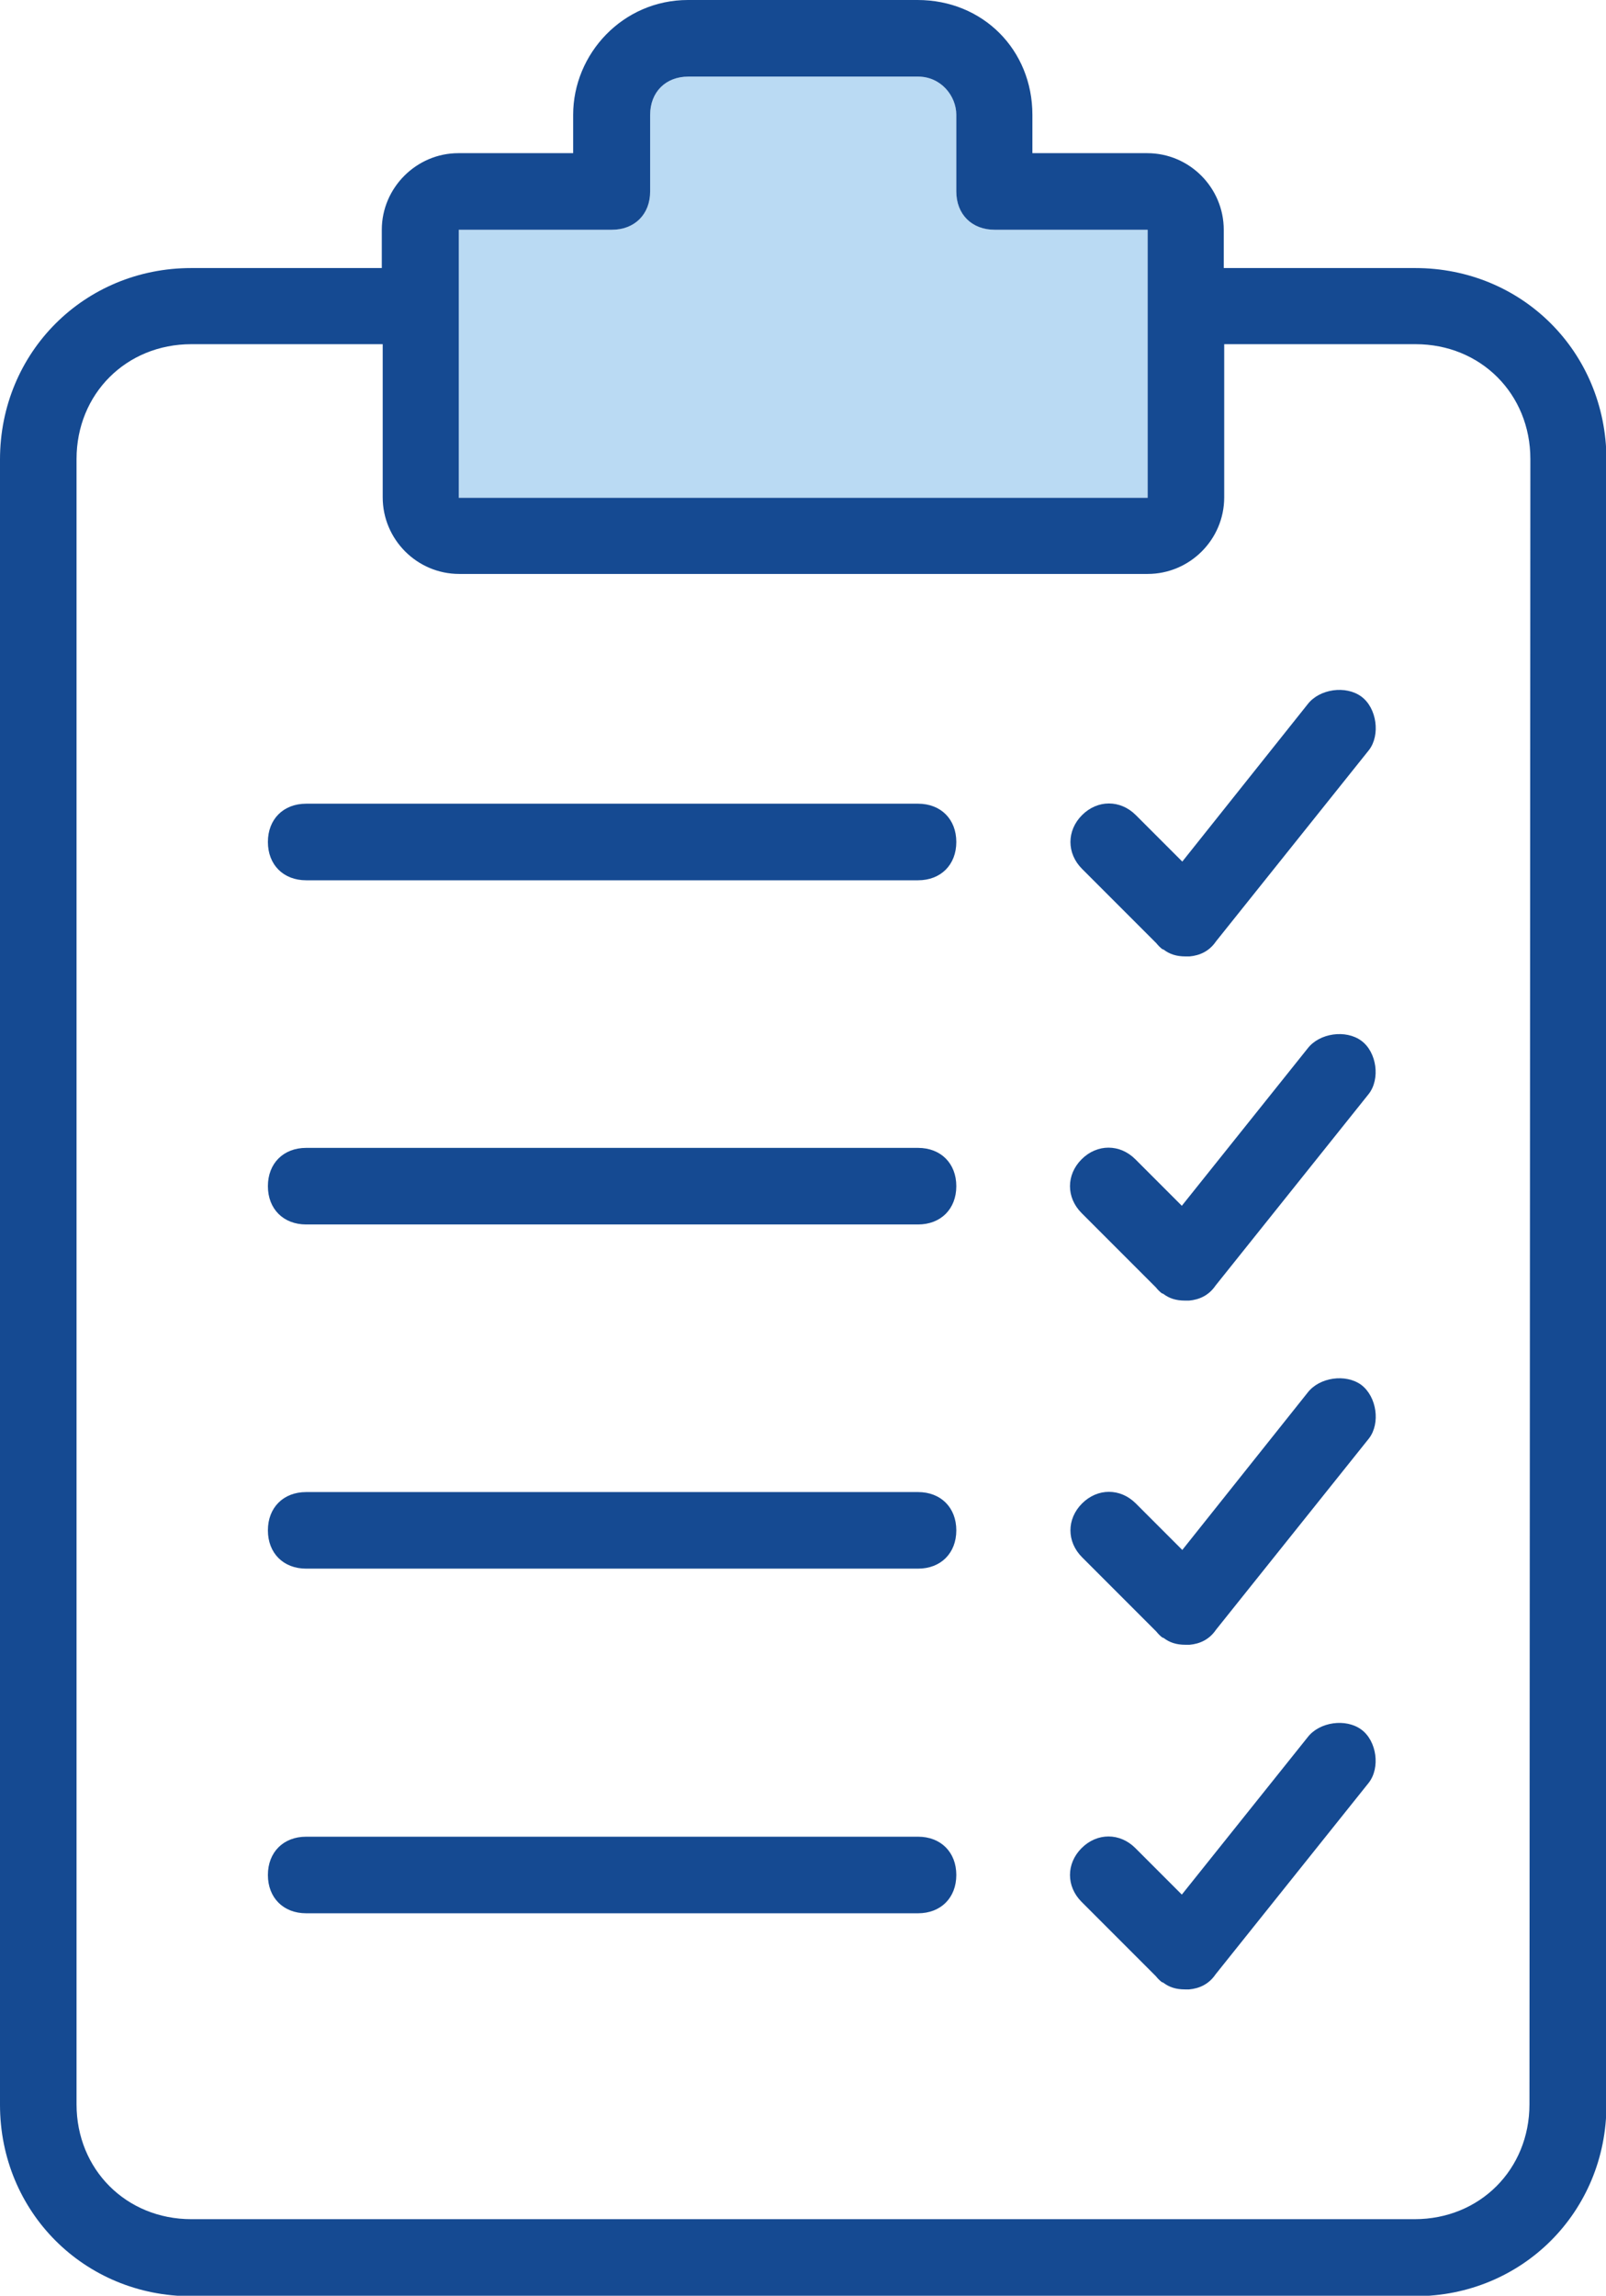 <?xml version="1.0" encoding="UTF-8"?> <svg xmlns="http://www.w3.org/2000/svg" xmlns:xlink="http://www.w3.org/1999/xlink" version="1.1" id="Layer_1" x="0px" y="0px" viewBox="0 0 352.5 503.6" style="enable-background:new 0 0 352.5 503.6;" xml:space="preserve"> <style type="text/css"> .st0{fill:#BADAF3;} .st1{fill:#154A92;} </style> <path class="st0" d="M100.7,50.4h33.6c5,0,8.4-3.4,8.4-8.4V25.2c0-5,3.4-8.4,8.4-8.4h50.4c5,0,8.4,4.2,8.4,8.4V42 c0,5,3.4,8.4,8.4,8.4h33.6v58.8H100.7L100.7,50.4L100.7,50.4z"></path> <path class="st1" d="M310.6,58.8h-42v-8.4c0-9.2-7.5-16.8-16.8-16.8h-25.2v-8.4c0-14.3-10.9-25.2-25.2-25.2h-50.4 c-14.3,0-25.2,11.8-25.2,25.2v8.4h-25.2c-9.2,0-16.8,7.6-16.8,16.8v8.4H42c-23.5,0-42,18.5-42,42v360.9c0,23.5,18.5,42,42,42h268.6 c23.5,0,42-18.5,42-42V100.7C352.5,77.2,334.1,58.8,310.6,58.8L310.6,58.8z M100.7,50.4h33.6c5,0,8.4-3.4,8.4-8.4V25.2 c0-5,3.4-8.4,8.4-8.4h50.4c5,0,8.4,4.2,8.4,8.4V42c0,5,3.4,8.4,8.4,8.4h33.6v58.8H100.7L100.7,50.4L100.7,50.4z M335.7,461.6 c0,14.3-10.9,25.2-25.2,25.2H42c-14.3,0-25.2-10.9-25.2-25.2V100.7c0-14.3,10.9-25.2,25.2-25.2h42v33.6c0,9.2,7.5,16.8,16.8,16.8 h151.1c9.2,0,16.8-7.5,16.8-16.8V75.5h42c14.3,0,25.2,10.9,25.2,25.2L335.7,461.6L335.7,461.6z"></path> <path class="st1" d="M201.5,402.9H67.2c-5,0-8.4,3.4-8.4,8.4s3.4,8.4,8.4,8.4h134.3c5,0,8.4-3.4,8.4-8.4S206.5,402.9,201.5,402.9z"></path> <path class="st1" d="M201.5,327.3H67.2c-5,0-8.4,3.4-8.4,8.4s3.4,8.4,8.4,8.4h134.3c5,0,8.4-3.4,8.4-8.4S206.5,327.3,201.5,327.3z"></path> <path class="st1" d="M201.5,251.8H67.2c-5,0-8.4,3.4-8.4,8.4s3.4,8.4,8.4,8.4h134.3c5,0,8.4-3.4,8.4-8.4S206.5,251.8,201.5,251.8z"></path> <path class="st1" d="M201.5,176.3H67.2c-5,0-8.4,3.4-8.4,8.4s3.4,8.4,8.4,8.4h134.3c5,0,8.4-3.4,8.4-8.4S206.5,176.3,201.5,176.3z"></path> <path class="st1" d="M298.8,152.8c-3.4-2.5-9.2-1.7-11.8,1.7L259.5,189l-10.2-10.2c-3.4-3.4-8.4-3.4-11.8,0s-3.4,8.4,0,11.8 l16.3,16.3c0.4,0.5,0.8,0.9,1.3,1.3c0.1,0,0.2,0.1,0.3,0.1c1.3,1,2.8,1.5,4.8,1.5c0.3,0,0.6,0,0.9,0c2.2-0.2,4.3-1.1,5.8-3.3 l33.6-42C303,161.2,302.2,155.3,298.8,152.8L298.8,152.8z"></path> <path class="st1" d="M298.8,228.3c-3.4-2.5-9.2-1.7-11.8,1.7l-27.6,34.5l-10.2-10.2c-3.4-3.4-8.4-3.4-11.8,0s-3.4,8.4,0,11.8 l16.3,16.3c0.4,0.5,0.8,0.9,1.3,1.3c0.1,0,0.2,0.1,0.3,0.1c1.3,1,2.8,1.5,4.8,1.5c0.3,0,0.6,0,0.9,0c2.2-0.2,4.3-1.1,5.8-3.3 l33.6-42C303,236.7,302.2,230.8,298.8,228.3L298.8,228.3z"></path> <path class="st1" d="M298.8,303.8c-3.4-2.5-9.2-1.7-11.8,1.7L259.5,340l-10.2-10.2c-3.4-3.4-8.4-3.4-11.8,0s-3.4,8.4,0,11.8 l16.3,16.3c0.4,0.5,0.8,0.9,1.3,1.3c0.1,0,0.2,0.1,0.3,0.1c1.3,1,2.8,1.5,4.8,1.5c0.3,0,0.6,0,0.9,0c2.2-0.2,4.3-1.1,5.8-3.3 l33.6-42C303,312.2,302.2,306.4,298.8,303.8L298.8,303.8z"></path> <path class="st1" d="M298.8,379.4c-3.4-2.5-9.2-1.7-11.8,1.7l-27.6,34.5l-10.2-10.2c-3.4-3.4-8.4-3.4-11.8,0s-3.4,8.4,0,11.8 l16.3,16.3c0.4,0.5,0.8,0.9,1.3,1.3c0.1,0,0.2,0.1,0.3,0.1c1.3,1,2.8,1.5,4.8,1.5c0.3,0,0.6,0,0.9,0c2.2-0.2,4.3-1.1,5.8-3.3 l33.6-42C303,387.8,302.2,381.9,298.8,379.4L298.8,379.4z"></path> </svg> 